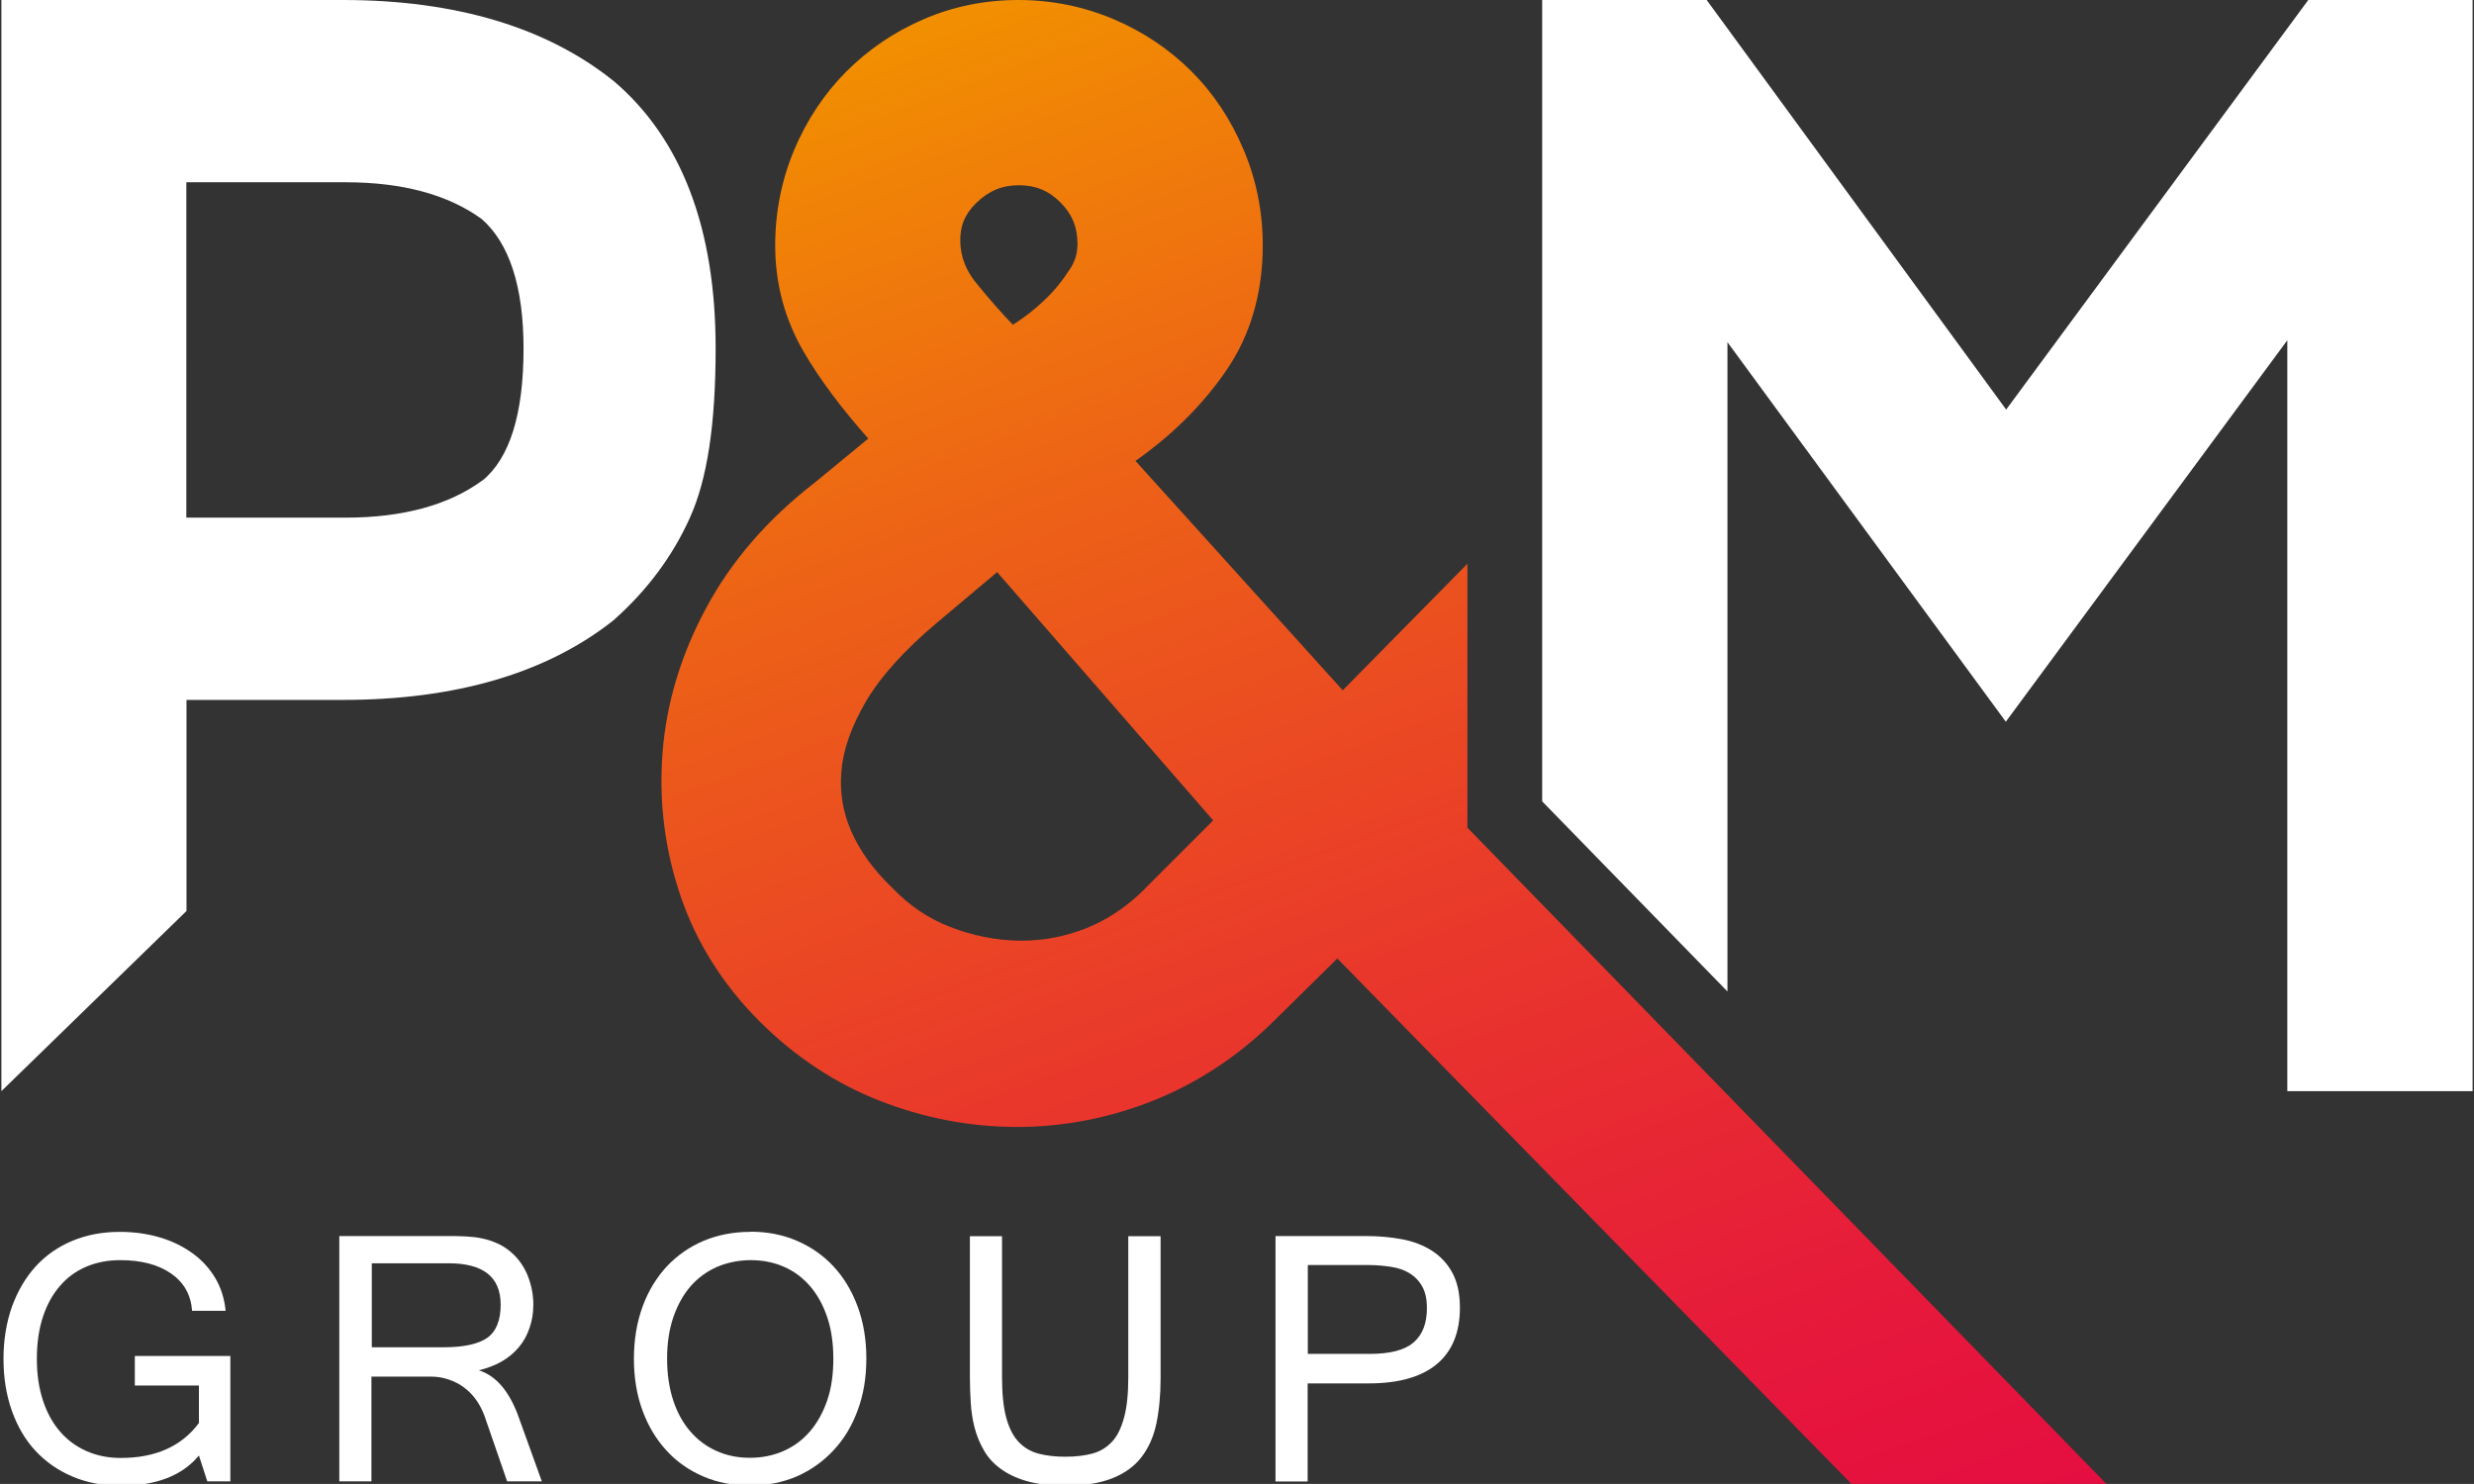 <?xml version="1.0" encoding="UTF-8"?>
<svg xmlns="http://www.w3.org/2000/svg" xmlns:xlink="http://www.w3.org/1999/xlink" id="Layer_1" viewBox="0 0 141.67 85">
  <rect x="0" y="0" width="141.67" height="85" fill="#333333" stroke="none"/>
  <defs>
    <style>.cls-1{fill:url(#linear-gradient);}.cls-2{fill:#fff;}</style>
    <linearGradient id="linear-gradient" x1="99.02" y1="120.5" x2="54.56" y2="-.44" gradientUnits="userSpaceOnUse">
      <stop offset="0" stop-color="#e40048"></stop>
      <stop offset=".13" stop-color="#e40644"></stop>
      <stop offset=".31" stop-color="#e6193b"></stop>
      <stop offset=".53" stop-color="#e9382b"></stop>
      <stop offset=".78" stop-color="#ed6316"></stop>
      <stop offset="1" stop-color="#f29100"></stop>
    </linearGradient>
  </defs>
  <path class="cls-1" d="m84.03,47.43v-15.14l-7.14,7.25-11.87-13.14.36-.26c1.95-1.42,3.58-3.08,4.84-4.92,1.39-2.02,2.09-4.44,2.09-7.18,0-1.91-.37-3.75-1.1-5.47-.72-1.71-1.72-3.22-2.98-4.48-1.26-1.26-2.76-2.27-4.46-2.99-1.72-.73-3.56-1.1-5.46-1.1s-3.74.37-5.44,1.11c-1.67.72-3.15,1.73-4.41,2.99-1.25,1.26-2.26,2.77-2.98,4.48-.72,1.72-1.09,3.56-1.09,5.48,0,2.19.55,4.25,1.65,6.12.89,1.53,2.12,3.18,3.68,4.94l-3.06,2.52c-2.68,2.07-4.77,4.48-6.21,7.16-1.45,2.68-2.29,5.47-2.51,8.3-.22,2.82.13,5.59,1.03,8.22.91,2.68,2.43,5.08,4.5,7.16,2.05,2.05,4.38,3.59,6.93,4.58,2.53.99,5.17,1.49,7.85,1.49s5.34-.52,7.87-1.54c2.55-1.03,4.87-2.58,6.9-4.6l3.56-3.51,29.45,30.11h14.6l-36.57-37.57ZM55.92,11.61c.7-.68,1.47-1,2.43-1s1.7.31,2.37.98c.67.67.98,1.42.98,2.37,0,.53-.13.99-.41,1.42-.42.66-.9,1.26-1.45,1.78-.57.55-1.16,1.01-1.76,1.39-.03.02-.06.04-.08.05-.66-.68-1.38-1.5-2.14-2.44-.55-.69-.84-1.44-.87-2.28-.03-.91.25-1.61.92-2.26Zm9.63,39.31c-1.02,1.02-2.16,1.78-3.38,2.26-1.18.46-2.4.7-3.64.7h-.18c-1.33-.02-2.66-.29-3.95-.79-1.24-.48-2.32-1.21-3.29-2.22l-.08-.08c-1.02-.98-1.8-2.06-2.3-3.21-.47-1.09-.65-2.2-.55-3.4.1-1.23.57-2.55,1.37-3.94.84-1.45,2.22-2.99,4.09-4.56l3.46-2.91,12.37,14.22-3.93,3.93Z"></path>
  <path class="cls-2" d="m6.91,85.1c-1.01,0-1.92-.17-2.75-.52-.83-.35-1.53-.84-2.12-1.47-.59-.63-1.04-1.4-1.36-2.3-.32-.9-.48-1.89-.48-2.98s.17-2.1.49-3c.33-.9.78-1.66,1.36-2.3.58-.63,1.28-1.12,2.1-1.46.82-.34,1.72-.51,2.71-.51.83,0,1.59.11,2.3.32.71.21,1.33.52,1.87.91.54.39.97.87,1.3,1.42.33.56.52,1.18.59,1.87h-1.92c-.07-.92-.47-1.63-1.21-2.14-.74-.51-1.71-.76-2.9-.76-.7,0-1.35.12-1.94.37-.59.25-1.09.61-1.51,1.1-.42.48-.75,1.07-.98,1.77-.23.7-.35,1.5-.35,2.41s.12,1.69.35,2.39c.23.7.56,1.3.98,1.78.42.49.93.86,1.52,1.12.59.26,1.24.39,1.95.39,2,0,3.49-.67,4.48-2v-2.15h-3.67v-1.69h5.47v7.18h-1.32l-.48-1.48c-.95,1.15-2.44,1.73-4.46,1.73Z"></path>
  <path class="cls-2" d="m31.04,84.85h-2l-1.3-3.76c-.12-.33-.28-.63-.47-.9-.19-.27-.42-.51-.69-.71-.26-.2-.56-.35-.88-.46-.32-.11-.66-.17-1.02-.17h-3.41v6h-1.84v-14.05h6.16c.37,0,.73,0,1.07.02.34.02.66.05.96.12.3.06.59.16.86.28.28.12.53.29.78.5.42.36.74.81.96,1.35.21.54.32,1.09.32,1.65,0,.48-.07.93-.22,1.35-.14.42-.35.79-.62,1.11-.27.32-.6.59-.98.81-.39.22-.82.38-1.3.5.96.3,1.7,1.15,2.23,2.54l1.38,3.83Zm-9.76-7.68h4.13c1.14,0,1.97-.18,2.49-.54.51-.36.77-1,.77-1.9,0-1.58-.99-2.37-2.98-2.37h-4.4v4.82Z"></path>
  <path class="cls-2" d="m42.97,70.55c.96,0,1.85.17,2.66.52.81.35,1.52.84,2.1,1.47.59.63,1.05,1.4,1.38,2.29.33.89.5,1.89.5,2.98s-.16,2.06-.49,2.95c-.32.89-.78,1.66-1.38,2.3-.59.64-1.29,1.14-2.1,1.5-.81.35-1.7.53-2.68.53s-1.88-.17-2.69-.52c-.81-.35-1.52-.84-2.1-1.48-.59-.64-1.05-1.4-1.38-2.3-.33-.9-.49-1.89-.49-2.97s.17-2.09.5-2.99c.33-.9.8-1.66,1.39-2.3.6-.63,1.3-1.12,2.11-1.46.81-.34,1.7-.51,2.67-.51Zm-.02,12.95c.69,0,1.33-.13,1.92-.39.59-.26,1.09-.63,1.51-1.12.42-.49.75-1.08.99-1.78s.35-1.5.35-2.39-.12-1.71-.36-2.4c-.24-.7-.57-1.29-.99-1.77-.42-.48-.92-.85-1.5-1.1-.58-.25-1.21-.37-1.88-.37s-1.32.13-1.92.38c-.59.26-1.1.63-1.52,1.11-.42.48-.75,1.08-.99,1.77-.24.7-.36,1.49-.36,2.38s.12,1.69.35,2.39c.23.7.56,1.3.98,1.78.42.49.92.86,1.5,1.12.58.26,1.21.39,1.9.39Z"></path>
  <path class="cls-2" d="m61.01,85.1c-.87,0-1.6-.09-2.2-.26-.6-.17-1.1-.41-1.51-.71-.41-.3-.73-.65-.96-1.06-.24-.41-.41-.84-.53-1.29-.12-.46-.19-.93-.22-1.42-.03-.49-.05-.97-.05-1.43v-8.12h1.84v8.09c0,.94.08,1.71.24,2.3.16.59.39,1.05.7,1.38.31.33.69.56,1.14.68.45.12.96.18,1.54.18s1.1-.06,1.55-.18c.45-.12.82-.35,1.13-.68s.53-.8.69-1.39c.16-.59.24-1.35.24-2.29v-8.09h1.85v8.12c0,.97-.08,1.84-.24,2.6-.16.77-.45,1.41-.86,1.94-.41.53-.97.93-1.68,1.21-.71.28-1.6.42-2.68.42Z"></path>
  <path class="cls-2" d="m73.05,70.8h5.2c.7,0,1.37.06,2.02.18.65.12,1.22.34,1.71.65.49.31.89.73,1.18,1.26.29.53.44,1.2.44,2.01,0,1.42-.44,2.5-1.33,3.24-.88.73-2.18,1.1-3.9,1.1h-3.49v5.62h-1.84v-14.05Zm1.84,6.75h3.54c1.18,0,2.02-.22,2.52-.66.51-.44.76-1.09.76-1.96,0-.52-.09-.94-.28-1.26-.18-.32-.43-.57-.73-.75-.3-.18-.66-.3-1.06-.36-.41-.06-.83-.1-1.27-.1h-3.48v5.09Z"></path>
  <polygon class="cls-2" points="132.18 0 114.88 23.46 97.73 0 88.31 0 88.31 45.9 98.92 56.79 98.92 19.6 114.86 41.34 130.98 19.49 130.98 62.5 141.59 62.5 141.59 0 132.18 0"></polygon>
  <path class="cls-2" d="m35.15,4.65C31.32,1.57,26.1,0,19.63,0H.08v62.5H.08l10.6-10.32v-12.09h8.95c6.46,0,11.68-1.53,15.5-4.56l.11-.1c1.83-1.64,3.27-3.57,4.25-5.74,1.01-2.21,1.49-5.39,1.49-9.74,0-6.86-1.95-12-5.84-15.31Zm-7.53,22.87c-1.92,1.41-4.55,2.13-7.83,2.13h-9.12V10.44h9.12c3.26,0,5.88.71,7.8,2.11,1.58,1.39,2.39,3.88,2.39,7.42,0,3.74-.79,6.28-2.36,7.56Z"></path>
</svg>
